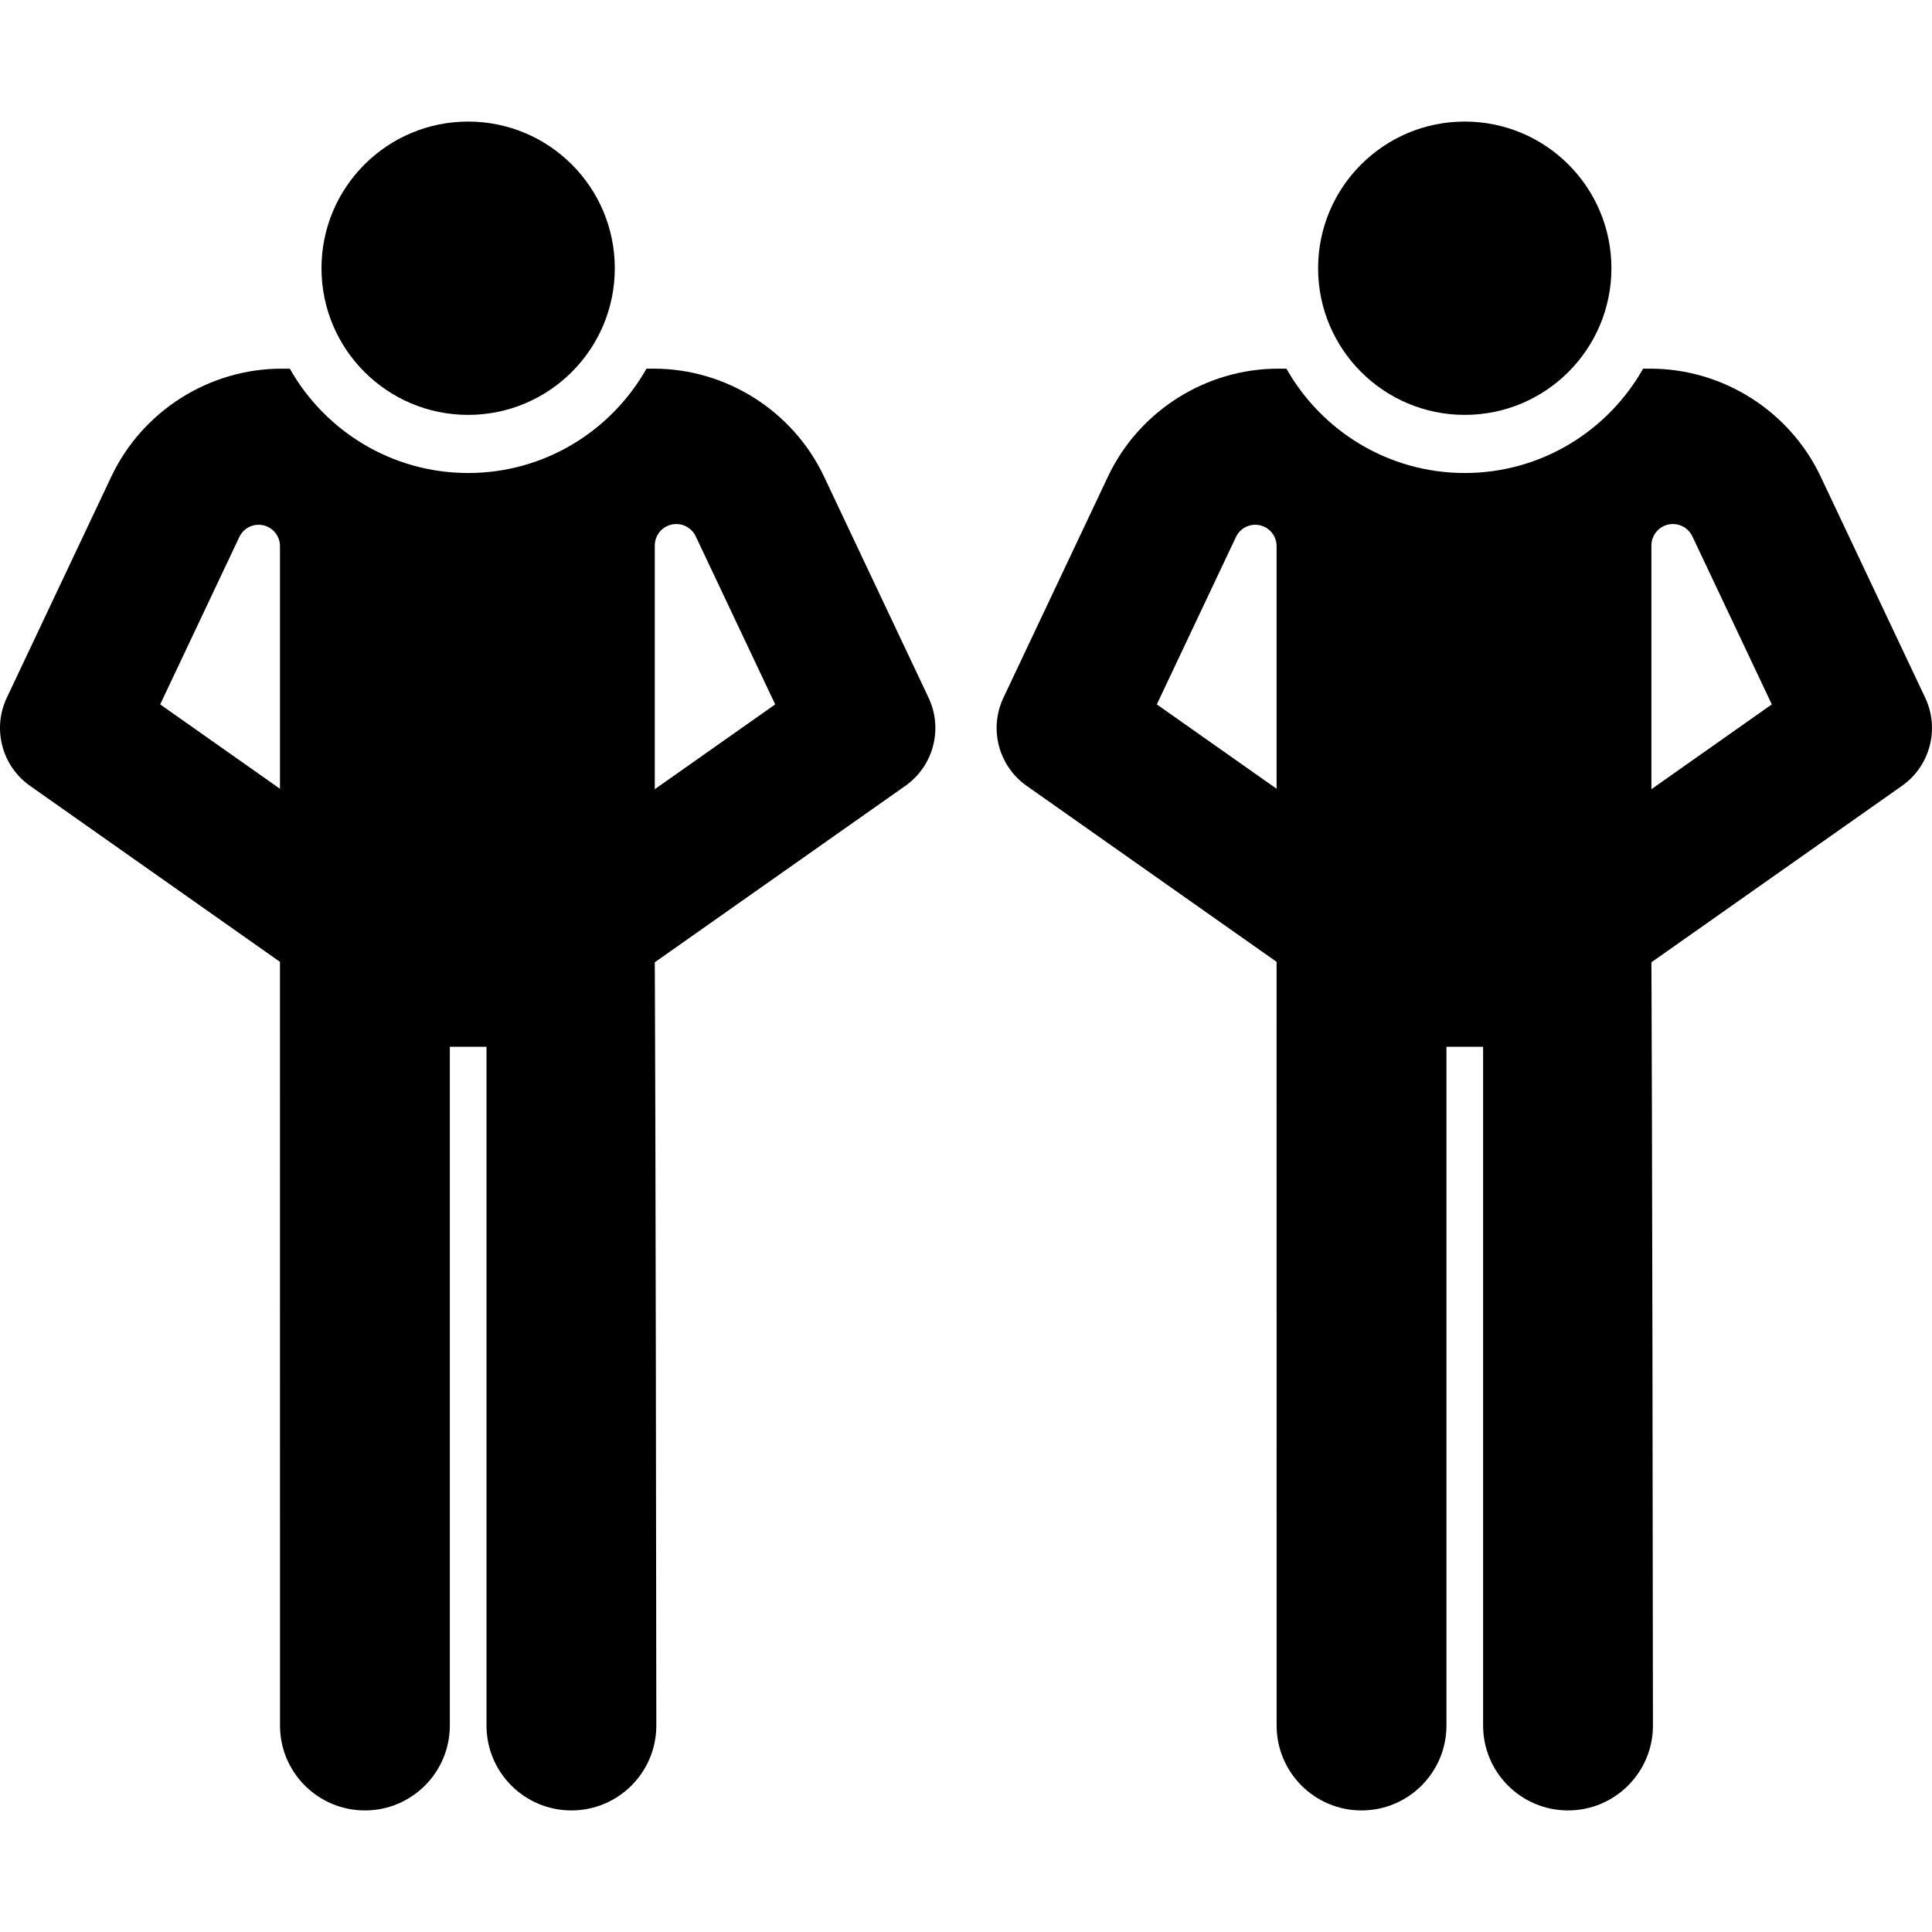<?xml version="1.0" encoding="iso-8859-1"?>
<!-- Generator: Adobe Illustrator 19.0.0, SVG Export Plug-In . SVG Version: 6.00 Build 0)  -->
<svg version="1.1" id="Layer_1" xmlns="http://www.w3.org/2000/svg" xmlns:xlink="http://www.w3.org/1999/xlink" x="0px" y="0px"
	 viewBox="0 0 512 512" style="enable-background:new 0 0 512 512;" xml:space="preserve">
<g>
	<g>
		<circle cx="124.063" cy="71.083" r="38.865"/>
	</g>
</g>
<g>
	<g>
		<path d="M246.082,184.909l-27.716-58.632c-8.207-17.361-25.918-28.578-45.12-28.578h-1.92
			c-9.322,16.49-27.009,27.652-47.264,27.652c-20.255,0-37.942-11.162-47.264-27.652h-2.161c-19.202,0-36.913,11.217-45.12,28.578
			L1.801,184.909c-3.898,8.244-1.299,18.096,6.156,23.347L74.194,254.9l0.009,202.379c0,12.428,10.075,22.503,22.503,22.503
			s22.503-10.075,22.503-22.503V277.41h9.717v179.869c0,12.428,10.075,22.503,22.503,22.503s22.503-10.075,22.503-22.503
			c-0.153-158.707-0.408-202.262-0.408-202.262l66.404-46.76C247.382,203.007,249.979,193.154,246.082,184.909z M74.195,209.028
			h-0.001l-31.743-22.354l20.974-44.369c1.131-2.393,3.77-3.68,6.352-3.101s4.418,2.873,4.418,5.519V209.028z M173.523,209.146
			v-64.571c0-2.635,1.806-4.926,4.367-5.541c2.562-0.615,5.215,0.603,6.41,2.951c0.054,0.106,0.106,0.214,0.158,0.321l20.974,44.369
			L173.523,209.146z"/>
	</g>
</g>
<g>
	<g>
		<circle cx="388.177" cy="71.083" r="38.865"/>
	</g>
</g>
<g>
	<g>
		<path d="M510.199,184.909l-27.717-58.632c-8.207-17.361-25.918-28.578-45.12-28.578h-1.92
			c-9.322,16.49-27.009,27.652-47.264,27.652s-37.942-11.162-47.264-27.652h-2.161c-19.202,0-36.913,11.217-45.12,28.578
			l-27.717,58.632c-3.898,8.244-1.299,18.096,6.156,23.347l66.237,46.643l0.009,202.379c0,12.428,10.075,22.503,22.503,22.503
			c12.428,0,22.503-10.075,22.503-22.503V277.41h9.717v179.869c0,12.428,10.075,22.503,22.503,22.503s22.503-10.075,22.503-22.503
			c-0.153-158.707-0.408-202.262-0.408-202.262l66.404-46.76C511.499,203.005,514.096,193.153,510.199,184.909z M338.311,209.028
			l-31.743-22.354l20.974-44.369c1.131-2.393,3.77-3.68,6.352-3.101s4.417,2.873,4.417,5.519V209.028z M437.639,209.146v-64.571
			c0-2.635,1.807-4.926,4.367-5.541c2.562-0.615,5.215,0.603,6.41,2.951c0.054,0.106,0.106,0.214,0.158,0.321l20.974,44.369
			L437.639,209.146z"/>
	</g>
</g>
<g>
</g>
<g>
</g>
<g>
</g>
<g>
</g>
<g>
</g>
<g>
</g>
<g>
</g>
<g>
</g>
<g>
</g>
<g>
</g>
<g>
</g>
<g>
</g>
<g>
</g>
<g>
</g>
<g>
</g>
</svg>
